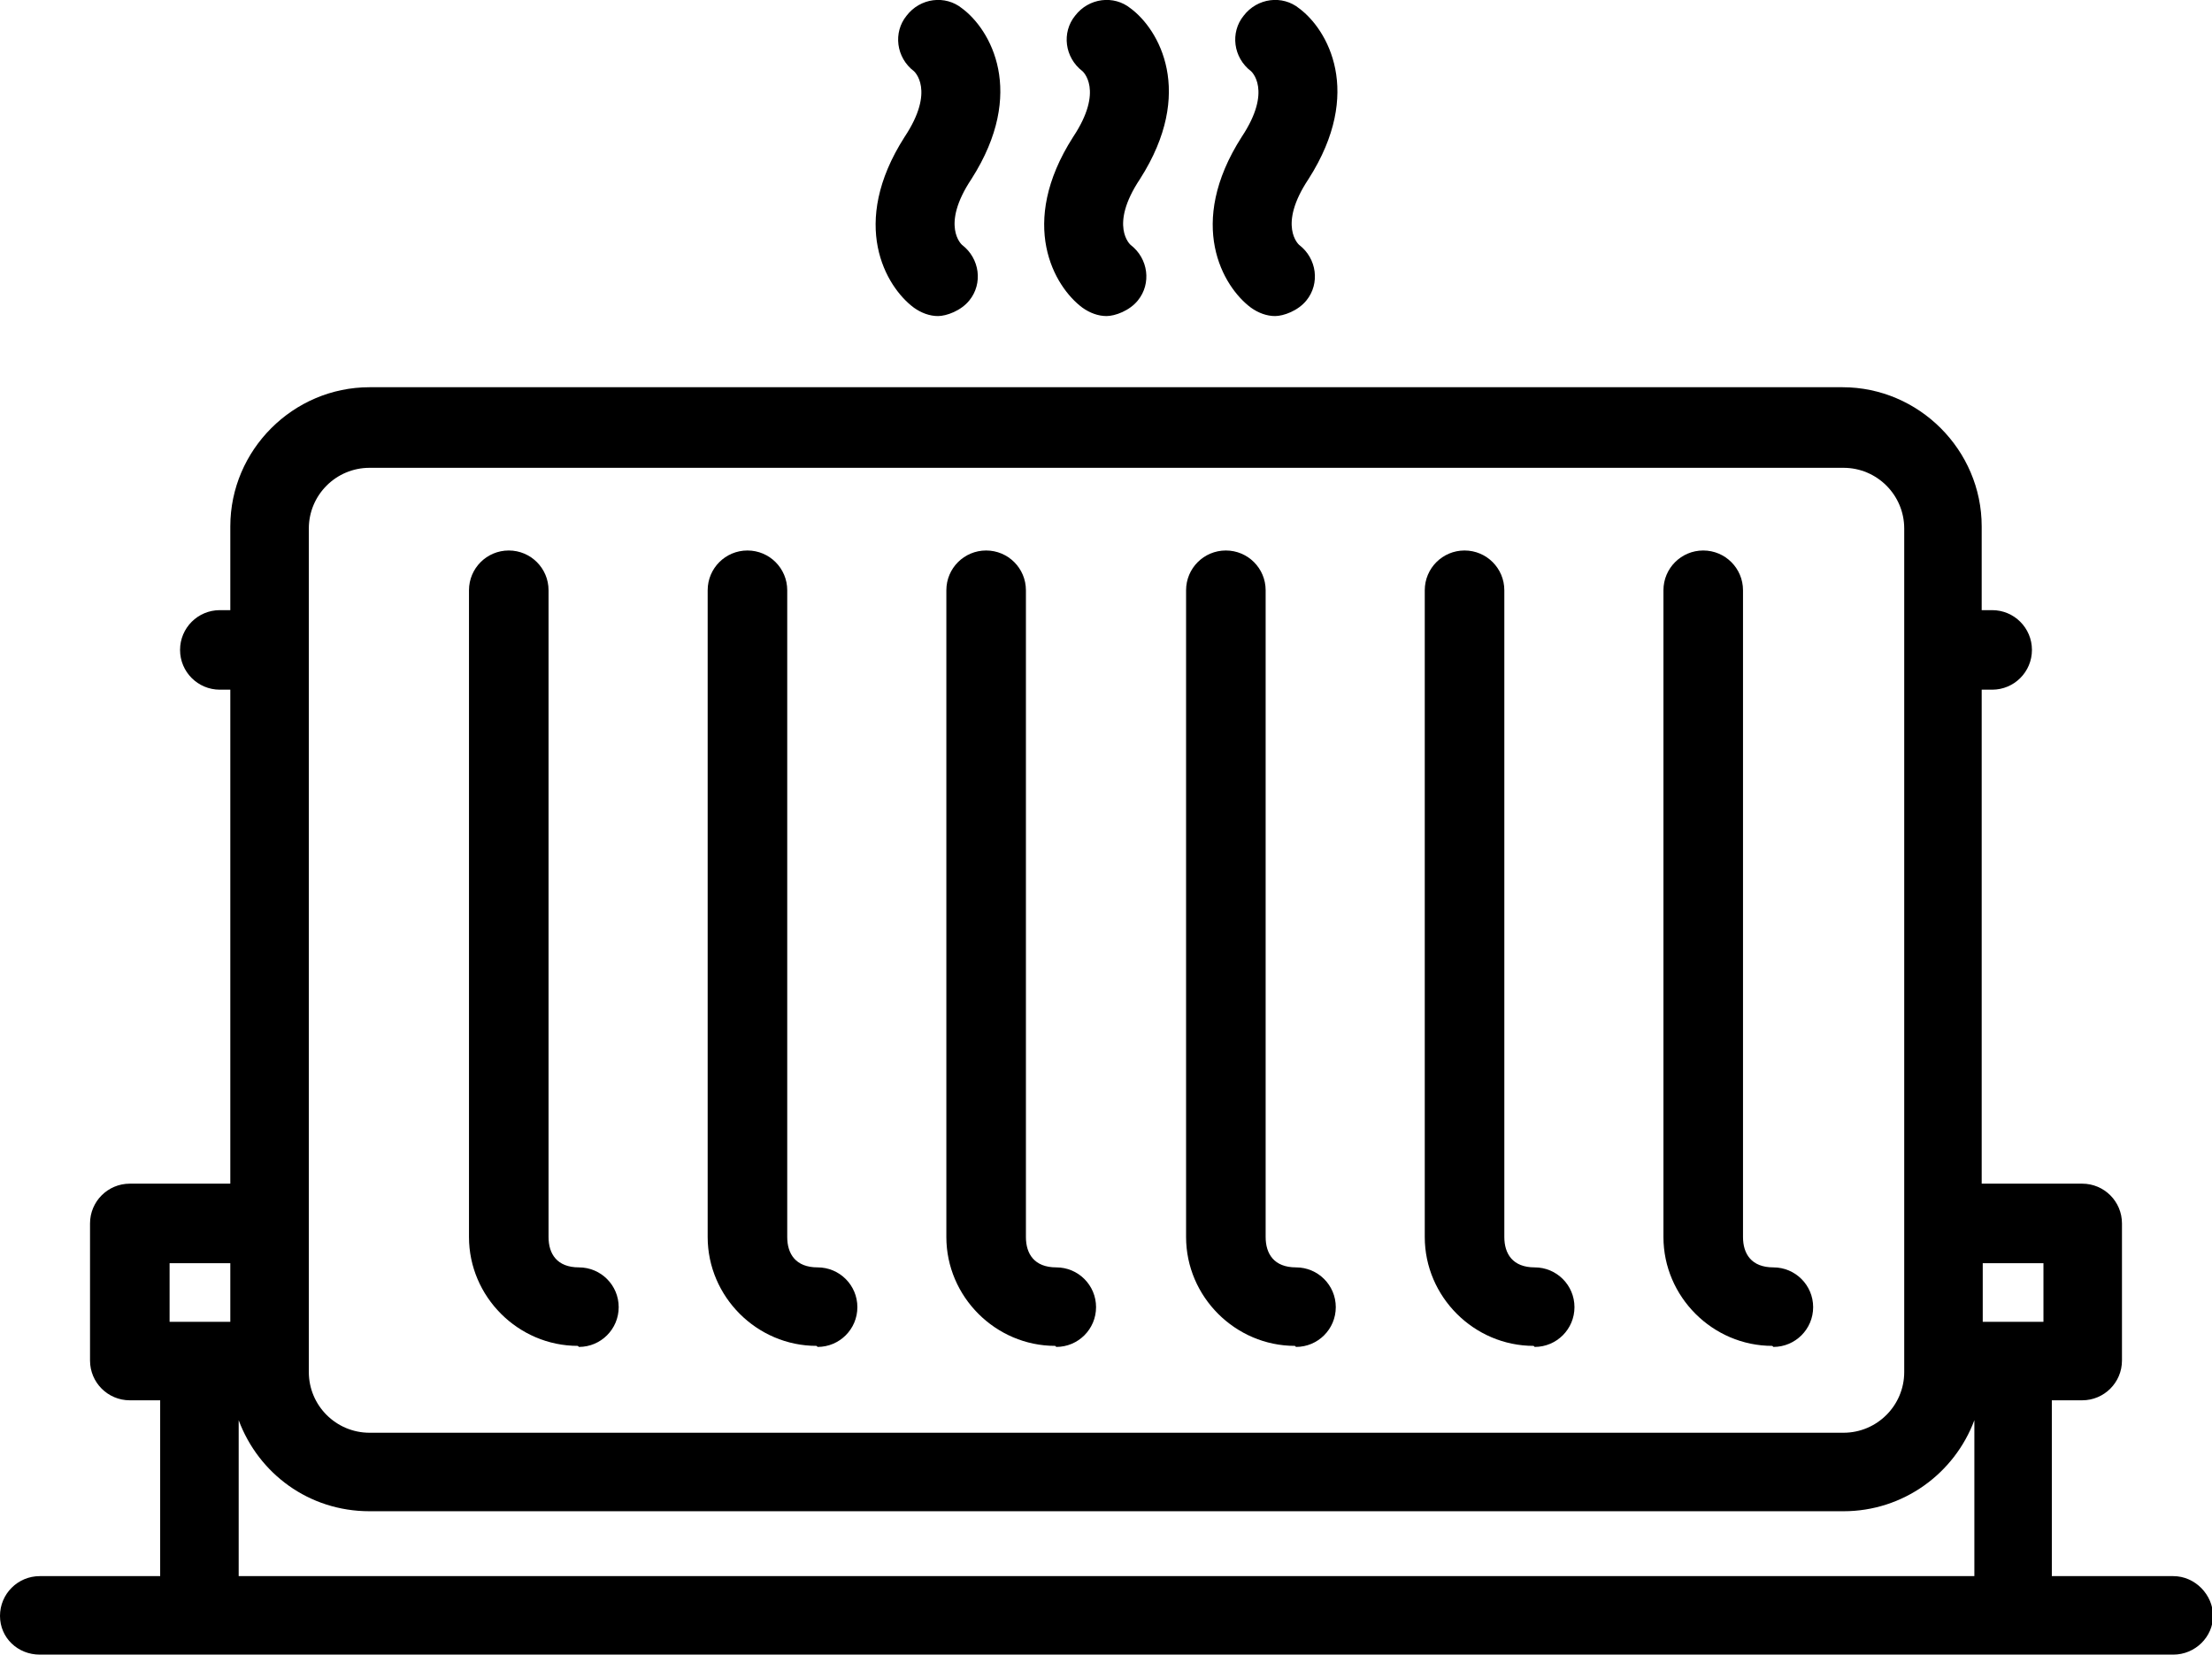 <?xml version="1.0" encoding="UTF-8"?>
<svg xmlns="http://www.w3.org/2000/svg" version="1.1" viewBox="0 0 211.3 158.1">
  <!-- Generator: Adobe Illustrator 28.7.1, SVG Export Plug-In . SVG Version: 1.2.0 Build 142)  -->
  <g>
    <g id="Calque_2">
      <g>
        <path d="M55.3,128.7c2.1,0,3.8-1.7,3.8-3.8s-1.7-3.8-3.8-3.8-2.9-1.3-2.9-2.9v-61.8c0-2.1-1.7-3.8-3.8-3.8s-3.8,1.7-3.8,3.8v61.8c0,5.7,4.7,10.4,10.4,10.4Z"/>
        <path d="M78.1,128.7c2.1,0,3.8-1.7,3.8-3.8s-1.7-3.8-3.8-3.8-2.9-1.3-2.9-2.9v-61.8c0-2.1-1.7-3.8-3.8-3.8s-3.8,1.7-3.8,3.8v61.8c0,5.7,4.7,10.4,10.4,10.4Z"/>
        <path d="M100.9,128.7c2.1,0,3.8-1.7,3.8-3.8s-1.7-3.8-3.8-3.8-2.9-1.3-2.9-2.9v-61.8c0-2.1-1.7-3.8-3.8-3.8s-3.8,1.7-3.8,3.8v61.8c0,5.7,4.7,10.4,10.4,10.4Z"/>
        <path d="M123.8,128.7c2.1,0,3.8-1.7,3.8-3.8s-1.7-3.8-3.8-3.8-2.9-1.3-2.9-2.9v-61.8c0-2.1-1.7-3.8-3.8-3.8s-3.8,1.7-3.8,3.8v61.8c0,5.7,4.7,10.4,10.4,10.4Z"/>
        <path d="M146.6,128.7c2.1,0,3.8-1.7,3.8-3.8s-1.7-3.8-3.8-3.8-2.9-1.3-2.9-2.9v-61.8c0-2.1-1.7-3.8-3.8-3.8s-3.8,1.7-3.8,3.8v61.8c0,5.7,4.7,10.4,10.4,10.4Z"/>
        <path d="M169.4,128.7c2.1,0,3.8-1.7,3.8-3.8s-1.7-3.8-3.8-3.8-2.9-1.3-2.9-2.9v-61.8c0-2.1-1.7-3.8-3.8-3.8s-3.8,1.7-3.8,3.8v61.8c0,5.7,4.7,10.4,10.4,10.4Z"/>
        <path d="M207.6,150.6h-11.6v-16.8h2.9c2.1,0,3.8-1.7,3.8-3.8v-13.1c0-2.1-1.7-3.8-3.8-3.8h-9.6v-47.2h1c2.1,0,3.8-1.7,3.8-3.8s-1.7-3.8-3.8-3.8h-1v-8c0-7.3-6-13.3-13.3-13.3H35.3c-7.3,0-13.3,6-13.3,13.3v8h-1c-2.1,0-3.8,1.7-3.8,3.8s1.7,3.8,3.8,3.8h1v47.2h-9.6c-2.1,0-3.8,1.7-3.8,3.8v13.1c0,2.1,1.7,3.8,3.8,3.8h2.9v16.8H3.8c-2.1,0-3.8,1.7-3.8,3.8s1.7,3.7,3.8,3.7h203.8c2.1,0,3.8-1.7,3.8-3.7s-1.7-3.8-3.8-3.8ZM195.2,120.7v5.6h-5.8v-5.6h5.8ZM29.5,50.5c0-3.2,2.6-5.8,5.8-5.8h140.8c3.2,0,5.8,2.6,5.8,5.8v80.6c0,3.2-2.6,5.8-5.8,5.8H35.3c-3.2,0-5.8-2.6-5.8-5.8V50.5ZM16.2,120.7h5.8v5.6h-5.8v-5.6ZM22.8,135.7c1.9,5.1,6.7,8.7,12.5,8.7h140.8c5.7,0,10.6-3.6,12.5-8.7v14.9H22.8v-14.9Z"/>
        <path d="M119.5,29.4c.7.5,1.5.8,2.3.8s2.2-.5,3-1.5c1.3-1.6,1-4-.7-5.3,0,0-2.1-1.8.9-6.3,5.3-8.3,1.8-14.3-.9-16.3-1.6-1.3-4-1-5.3.7-1.3,1.6-1,4,.7,5.3,0,0,2.1,1.8-.9,6.3-5.3,8.3-1.8,14.3.9,16.3Z"/>
        <path d="M103.4,29.4c.7.5,1.5.8,2.3.8s2.2-.5,3-1.5c1.3-1.6,1-4-.7-5.3,0,0-2.1-1.8.9-6.3,5.3-8.3,1.8-14.3-.9-16.3-1.6-1.3-4-1-5.3.7-1.3,1.6-1,4,.7,5.3,0,0,2.1,1.8-.9,6.3-5.3,8.3-1.8,14.3.9,16.3Z"/>
        <path d="M87.3,29.4c.7.5,1.5.8,2.3.8s2.2-.5,3-1.5c1.3-1.6,1-4-.7-5.3,0,0-2.1-1.8.9-6.3,5.3-8.3,1.8-14.3-.9-16.3-1.6-1.3-4-1-5.3.7-1.3,1.6-1,4,.7,5.3,0,0,2.1,1.8-.9,6.3-5.3,8.3-1.8,14.3.9,16.3Z"/>
      </g>
    </g>
  </g>
</svg>